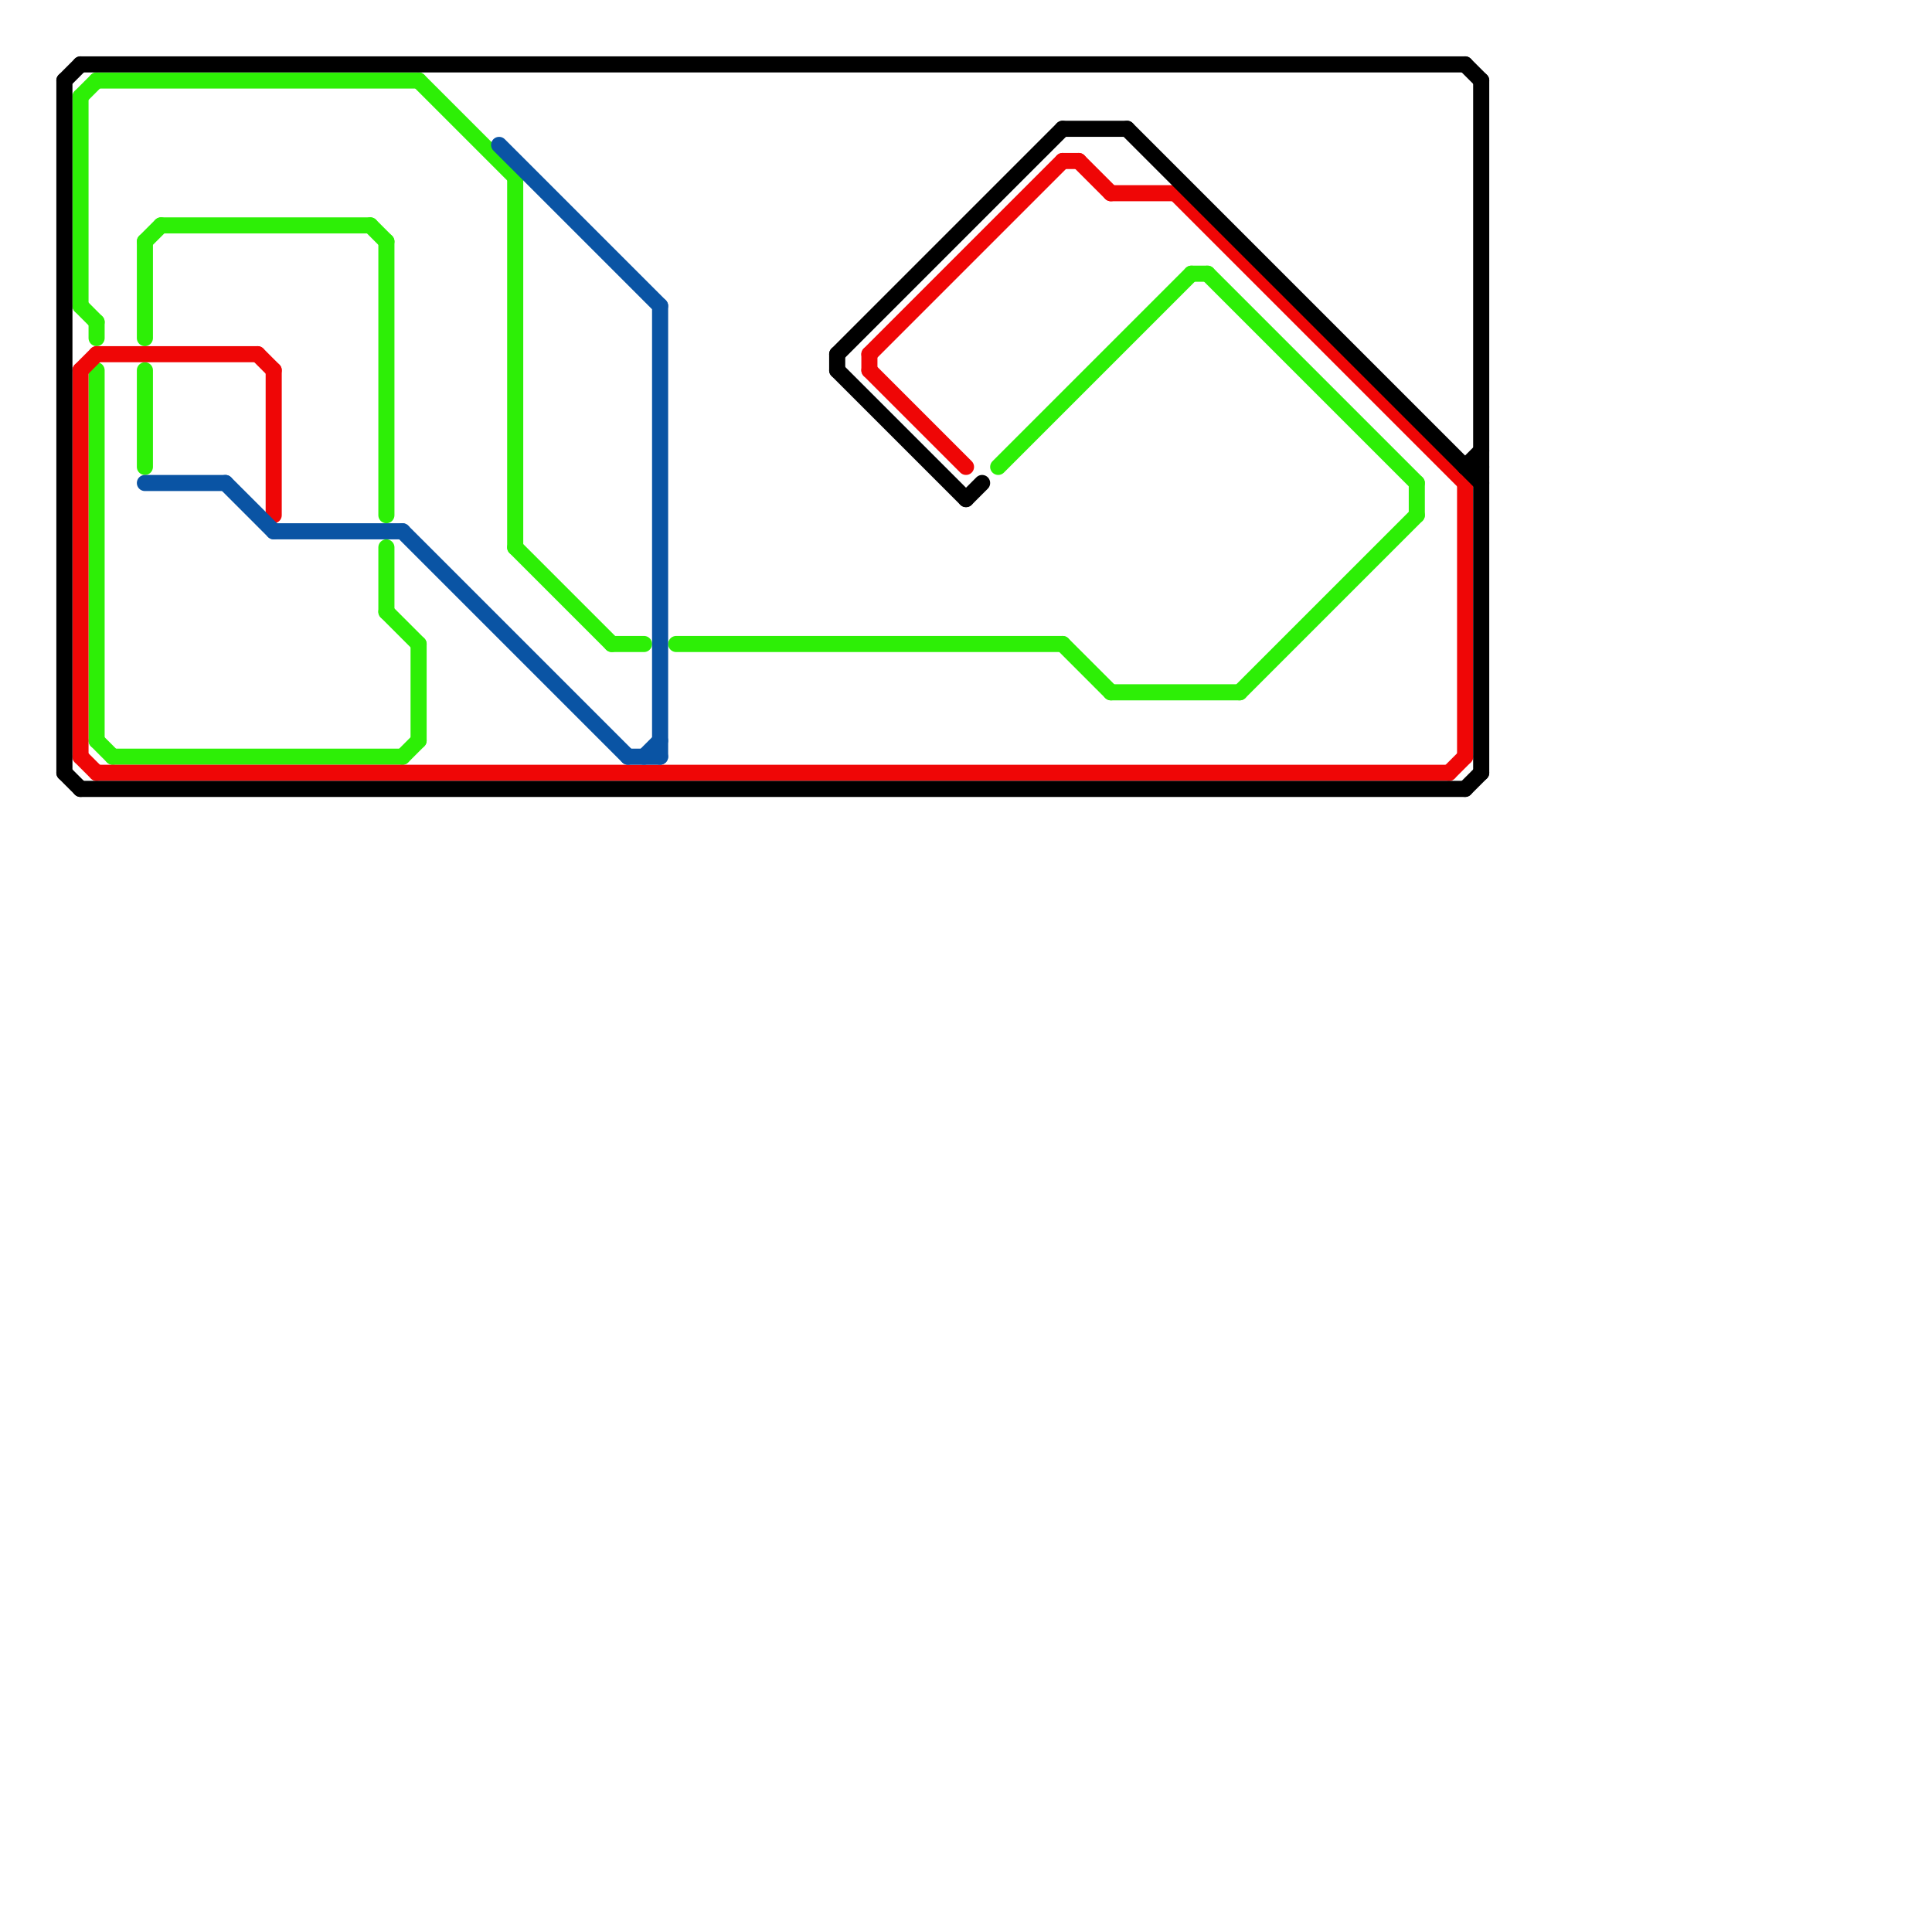 
<svg version="1.1" xmlns="http://www.w3.org/2000/svg" viewBox="0 0 120 120">
<style>text { font: 1px Helvetica; font-weight: 600; white-space: pre; dominant-baseline: central; } line { stroke-width: 1; fill: none; stroke-linecap: round; stroke-linejoin: round; } .c0 { stroke: #2def06 } .c1 { stroke: #ef0606 } .c2 { stroke: #0a54a4 } .c3 { stroke: #000000 }</style><defs><g id="wm-xf"><circle r="1.2" fill="#000"/><circle r="0.9" fill="#fff"/><circle r="0.6" fill="#000"/><circle r="0.3" fill="#fff"/></g><g id="wm"><circle r="0.6" fill="#000"/><circle r="0.3" fill="#fff"/></g></defs><line class="c0" x1="10" y1="14" x2="23" y2="14"/><line class="c0" x1="42" y1="40" x2="66" y2="40"/><line class="c0" x1="9" y1="23" x2="9" y2="29"/><line class="c0" x1="23" y1="14" x2="24" y2="15"/><line class="c0" x1="62" y1="29" x2="74" y2="17"/><line class="c0" x1="32" y1="11" x2="32" y2="34"/><line class="c0" x1="24" y1="34" x2="24" y2="38"/><line class="c0" x1="75" y1="17" x2="88" y2="30"/><line class="c0" x1="9" y1="15" x2="10" y2="14"/><line class="c0" x1="5" y1="19" x2="6" y2="20"/><line class="c0" x1="38" y1="40" x2="40" y2="40"/><line class="c0" x1="69" y1="43" x2="77" y2="43"/><line class="c0" x1="5" y1="6" x2="5" y2="19"/><line class="c0" x1="77" y1="43" x2="88" y2="32"/><line class="c0" x1="26" y1="5" x2="32" y2="11"/><line class="c0" x1="24" y1="38" x2="26" y2="40"/><line class="c0" x1="32" y1="34" x2="38" y2="40"/><line class="c0" x1="9" y1="15" x2="9" y2="21"/><line class="c0" x1="5" y1="6" x2="6" y2="5"/><line class="c0" x1="74" y1="17" x2="75" y2="17"/><line class="c0" x1="26" y1="40" x2="26" y2="46"/><line class="c0" x1="6" y1="46" x2="7" y2="47"/><line class="c0" x1="6" y1="5" x2="26" y2="5"/><line class="c0" x1="7" y1="47" x2="25" y2="47"/><line class="c0" x1="66" y1="40" x2="69" y2="43"/><line class="c0" x1="6" y1="20" x2="6" y2="21"/><line class="c0" x1="24" y1="15" x2="24" y2="32"/><line class="c0" x1="88" y1="30" x2="88" y2="32"/><line class="c0" x1="6" y1="23" x2="6" y2="46"/><line class="c0" x1="25" y1="47" x2="26" y2="46"/><line class="c1" x1="6" y1="48" x2="90" y2="48"/><line class="c1" x1="69" y1="12" x2="73" y2="12"/><line class="c1" x1="66" y1="10" x2="67" y2="10"/><line class="c1" x1="91" y1="30" x2="91" y2="47"/><line class="c1" x1="54" y1="23" x2="60" y2="29"/><line class="c1" x1="54" y1="22" x2="66" y2="10"/><line class="c1" x1="67" y1="10" x2="69" y2="12"/><line class="c1" x1="16" y1="22" x2="17" y2="23"/><line class="c1" x1="5" y1="23" x2="6" y2="22"/><line class="c1" x1="17" y1="23" x2="17" y2="32"/><line class="c1" x1="5" y1="23" x2="5" y2="47"/><line class="c1" x1="54" y1="22" x2="54" y2="23"/><line class="c1" x1="73" y1="12" x2="91" y2="30"/><line class="c1" x1="6" y1="22" x2="16" y2="22"/><line class="c1" x1="90" y1="48" x2="91" y2="47"/><line class="c1" x1="5" y1="47" x2="6" y2="48"/><line class="c2" x1="31" y1="9" x2="41" y2="19"/><line class="c2" x1="39" y1="47" x2="41" y2="47"/><line class="c2" x1="14" y1="30" x2="17" y2="33"/><line class="c2" x1="41" y1="19" x2="41" y2="47"/><line class="c2" x1="9" y1="30" x2="14" y2="30"/><line class="c2" x1="25" y1="33" x2="39" y2="47"/><line class="c2" x1="40" y1="47" x2="41" y2="46"/><line class="c2" x1="17" y1="33" x2="25" y2="33"/><line class="c3" x1="5" y1="49" x2="91" y2="49"/><line class="c3" x1="5" y1="4" x2="91" y2="4"/><line class="c3" x1="91" y1="29" x2="92" y2="28"/><line class="c3" x1="4" y1="48" x2="5" y2="49"/><line class="c3" x1="91" y1="4" x2="92" y2="5"/><line class="c3" x1="91" y1="49" x2="92" y2="48"/><line class="c3" x1="70" y1="8" x2="92" y2="30"/><line class="c3" x1="4" y1="5" x2="5" y2="4"/><line class="c3" x1="52" y1="22" x2="66" y2="8"/><line class="c3" x1="52" y1="22" x2="52" y2="23"/><line class="c3" x1="92" y1="5" x2="92" y2="48"/><line class="c3" x1="60" y1="31" x2="61" y2="30"/><line class="c3" x1="66" y1="8" x2="70" y2="8"/><line class="c3" x1="91" y1="29" x2="92" y2="29"/><line class="c3" x1="52" y1="23" x2="60" y2="31"/><line class="c3" x1="4" y1="5" x2="4" y2="48"/>
</svg>
